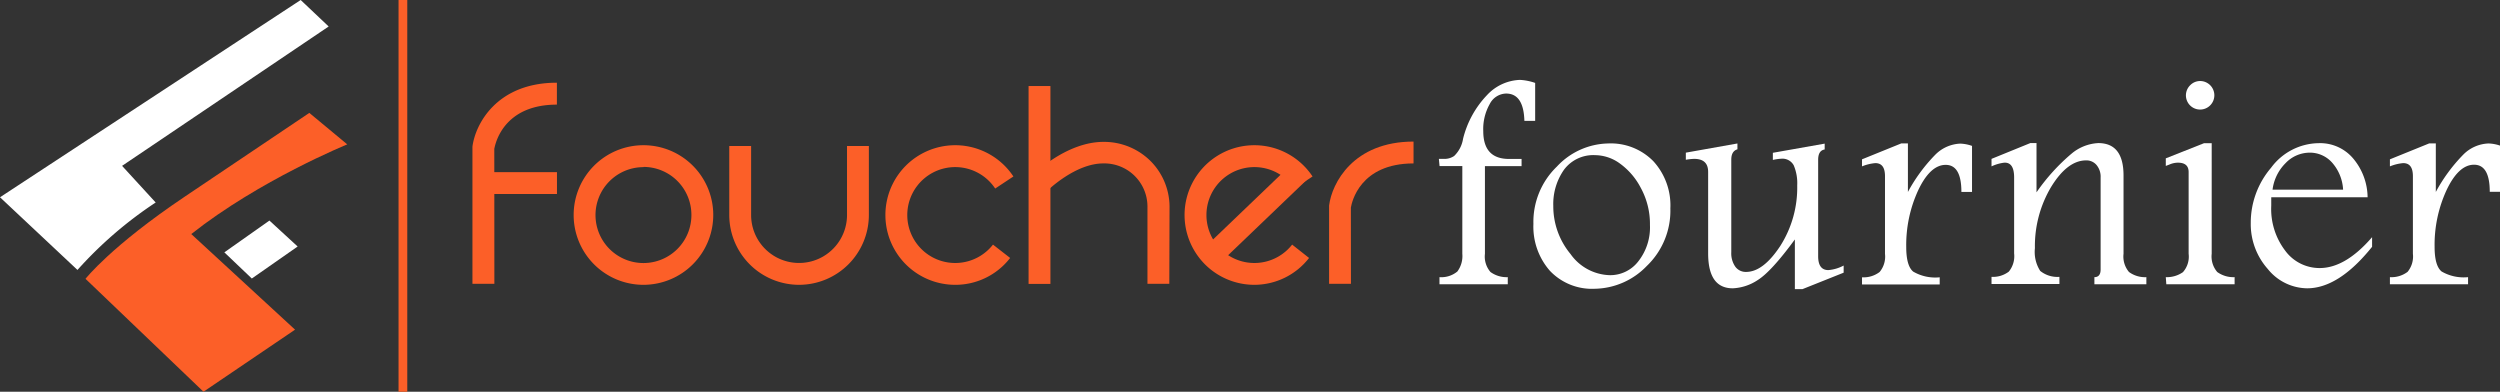 <svg xmlns="http://www.w3.org/2000/svg" viewBox="0 0 329.51 51.63"><rect x="0" y="0" width="329.51" height="51.63" fill="#333333" stroke="none"/><defs><style>.cls-1{fill:#fff;}.cls-2{fill:#fc5f28;}</style></defs><g id="Calque_2" data-name="Calque 2"><g id="Calque_1-2" data-name="Calque 1"><path class="cls-1" d="M0,26,39.63,0l3.69,3.49L16.09,21.86l4.43,4.83a52.73,52.73,0,0,0-10.31,8.89Z"></path><path class="cls-2" d="M26.82,51.63,11.27,36.75s3.35-4.3,13.14-10.87l16.36-11,5,4.15S34.2,23.74,25.21,30.85l13.68,12.6Z"></path><polygon class="cls-1" points="29.57 33.26 35.51 29.07 39.23 32.49 33.19 36.71 29.57 33.26"></polygon><rect class="cls-2" x="52.53" width="1.15" height="51.63"></rect><path class="cls-2" d="M65.16,37.41H62.27V19.33c.37-2.92,3.16-8.43,11.13-8.43v2.89c-3.11,0-5.44,1-6.92,2.9a7.11,7.11,0,0,0-1.33,2.93Z"></path><path class="cls-2" d="M178.06,37.41h-2.88V27.09c.36-2.92,3.16-8.43,11.13-8.43v2.88c-7.07,0-8.14,5.11-8.26,5.83Z"></path><rect class="cls-2" x="63.71" y="22.69" width="9.7" height="2.88"></rect><path class="cls-2" d="M84.81,37.54a9.2,9.2,0,1,1,9.2-9.2A9.21,9.21,0,0,1,84.81,37.54Zm0-15.51a6.32,6.32,0,1,0,6.32,6.31A6.32,6.32,0,0,0,84.81,22Z"></path><path class="cls-2" d="M125.9,37.54a9.2,9.2,0,1,1,7.67-14.28l-2.4,1.59a6.32,6.32,0,1,0-.29,7.39L133.14,34A9.12,9.12,0,0,1,125.9,37.54Z"></path><path class="cls-2" d="M165.3,37.54A9.2,9.2,0,1,1,173,23.26l-2.4,1.59a6.32,6.32,0,1,0-.29,7.39L172.54,34A9.15,9.15,0,0,1,165.3,37.54Z"></path><path class="cls-2" d="M105.32,37.54a9.21,9.21,0,0,1-9.2-9.2v-9.1H99v9.1a6.32,6.32,0,0,0,12.64,0v-9.1h2.88v9.1A9.21,9.21,0,0,1,105.32,37.54Z"></path><rect class="cls-2" x="135.57" y="11.34" width="2.88" height="26.08"></rect><path class="cls-2" d="M154.12,37.41h-2.88V27.19a5.69,5.69,0,0,0-5.83-5.65c-3.7,0-7.34,3.58-7.38,3.61l-2-2c.18-.18,4.5-4.45,9.41-4.45a8.69,8.69,0,0,1,6.31,2.63,8.57,8.57,0,0,1,2.4,5.9Z"></path><rect class="cls-2" x="157.55" y="26.71" width="16.5" height="2.88" transform="matrix(0.72, -0.69, 0.69, 0.72, 26.55, 122.45)"></rect><path class="cls-1" d="M189.65,20.94h.87a2.25,2.25,0,0,0,1.14-.38,4,4,0,0,0,1.18-2.28A12.75,12.75,0,0,1,196,12.53a6.21,6.21,0,0,1,4.34-2,7.2,7.2,0,0,1,2,.4v5h-1.42q-.1-3.6-2.41-3.6a2.48,2.48,0,0,0-2.15,1.37,6.7,6.7,0,0,0-.86,3.58q0,3.68,3.41,3.67h1.64v.95h-4.83V33.45a3.11,3.11,0,0,0,.73,2.4,3.6,3.6,0,0,0,2.28.68v.94h-9v-.94a3.31,3.31,0,0,0,2.36-.75,3.43,3.43,0,0,0,.65-2.33V21.89h-3Z"></path><path class="cls-1" d="M211.92,18.91a7.85,7.85,0,0,1,6,2.34,8.62,8.62,0,0,1,2.24,6.21,10.09,10.09,0,0,1-3.11,7.6,9.72,9.72,0,0,1-6.86,3,7.63,7.63,0,0,1-5.91-2.37,8.82,8.82,0,0,1-2.17-6.18,10.12,10.12,0,0,1,3.09-7.55A9.47,9.47,0,0,1,211.92,18.91Zm-1.67,1.54a4.81,4.81,0,0,0-4.1,1.91,7.86,7.86,0,0,0-1.42,4.79A9.86,9.86,0,0,0,207,33.48a6.56,6.56,0,0,0,5.21,2.79,4.67,4.67,0,0,0,3.73-1.83,7.23,7.23,0,0,0,1.53-4.79,9.91,9.91,0,0,0-1.22-4.91,9.15,9.15,0,0,0-2.8-3.23A5.62,5.62,0,0,0,210.25,20.45Z"></path><path class="cls-1" d="M222.2,20.12,229,18.91v.77c-.54.16-.81.61-.81,1.36V33.25a3.08,3.08,0,0,0,.53,1.9,1.7,1.7,0,0,0,1.42.69q2.25,0,4.5-3.41a14.3,14.3,0,0,0,2.24-8,6,6,0,0,0-.46-2.64,1.69,1.69,0,0,0-1.64-.87,6.31,6.31,0,0,0-1.11.16v-.94l6.83-1.21v.77c-.58.1-.86.55-.86,1.37v12.7q0,1.83,1.35,1.83A5.23,5.23,0,0,0,243,35v.94l-5.43,2.17h-1V31.56q-3.09,4.22-4.89,5.35A6.45,6.45,0,0,1,228.39,38c-2.17,0-3.25-1.53-3.25-4.61V22.66c0-1.15-.61-1.72-1.84-1.72a7,7,0,0,0-1.1.12Z"></path><path class="cls-1" d="M245.42,21l5.18-2.1h.87v6.4a21.77,21.77,0,0,1,3.62-4.92,4.92,4.92,0,0,1,3.27-1.45,5.1,5.1,0,0,1,1.56.3v6.07h-1.4q0-3.57-2.07-3.57c-1.35,0-2.56,1.11-3.61,3.32a17.19,17.19,0,0,0-1.59,7.52c0,1.65.31,2.73.92,3.23a5.78,5.78,0,0,0,3.49.75v.94H245.42v-.94a3.48,3.48,0,0,0,2.32-.7,3.15,3.15,0,0,0,.71-2.38V23.23c0-1.16-.42-1.73-1.28-1.73a6,6,0,0,0-1.75.43Z"></path><path class="cls-1" d="M262.49,20.94l5.11-2.08h.82v6.49a26,26,0,0,1,4.67-5.14,5.94,5.94,0,0,1,3.47-1.35q3.33,0,3.33,4.27V33.45a3.15,3.15,0,0,0,.72,2.4,3.57,3.57,0,0,0,2.29.68v.94h-6.85v-.94c.55,0,.82-.35.82-1V23.4a2.4,2.4,0,0,0-.53-1.64,1.73,1.73,0,0,0-1.38-.62q-2.47,0-4.62,3.51a15.23,15.23,0,0,0-2.13,8.06,4.61,4.61,0,0,0,.7,3,3.61,3.61,0,0,0,2.53.78v.94h-8.95v-.94a3.44,3.44,0,0,0,2.28-.69,3.2,3.2,0,0,0,.7-2.39V23.39q0-2-1.29-1.95a5.43,5.43,0,0,0-1.69.49Z"></path><path class="cls-1" d="M285.46,36.53a3.68,3.68,0,0,0,2.26-.66,3.07,3.07,0,0,0,.75-2.42V22.68c0-.83-.47-1.24-1.42-1.24a2.89,2.89,0,0,0-1.12.25l-.47.18v-1l5.05-2h1V33.45a3.15,3.15,0,0,0,.73,2.4,3.63,3.63,0,0,0,2.29.68v.94h-9Zm4.47-25.85a1.88,1.88,0,0,1,1.93,1.89A1.88,1.88,0,0,1,290,14.44a1.87,1.87,0,0,1-1.3-3.23A1.83,1.83,0,0,1,289.93,10.68Z"></path><path class="cls-1" d="M312.65,32.53Q308.26,38,304.08,38a6.76,6.76,0,0,1-5.18-2.55,8.89,8.89,0,0,1-2.24-6.06,11.13,11.13,0,0,1,2.67-7.27,7.92,7.92,0,0,1,6.29-3.25A5.7,5.7,0,0,1,310.25,21,8.07,8.07,0,0,1,312.06,26h-12.7c0,.51,0,.88,0,1.12A9.05,9.05,0,0,0,301.17,33a5.61,5.61,0,0,0,4.57,2.33c2.26,0,4.56-1.35,6.91-4.07ZM308.83,25a5.84,5.84,0,0,0-1.48-3.6,3.91,3.91,0,0,0-2.93-1.28,4.4,4.4,0,0,0-3.17,1.38,6,6,0,0,0-1.72,3.5Z"></path><path class="cls-1" d="M315,21l5.18-2.1h.87v6.4a21.77,21.77,0,0,1,3.62-4.92A4.92,4.92,0,0,1,328,18.91a5.05,5.05,0,0,1,1.56.3v6.07h-1.4q0-3.57-2.07-3.57c-1.35,0-2.56,1.11-3.61,3.32a17.19,17.19,0,0,0-1.59,7.52c0,1.65.31,2.73.92,3.23a5.78,5.78,0,0,0,3.49.75v.94H315v-.94a3.53,3.53,0,0,0,2.33-.7,3.19,3.19,0,0,0,.7-2.38V23.23c0-1.16-.42-1.73-1.28-1.73a6,6,0,0,0-1.75.43Z"></path></g></g></svg>